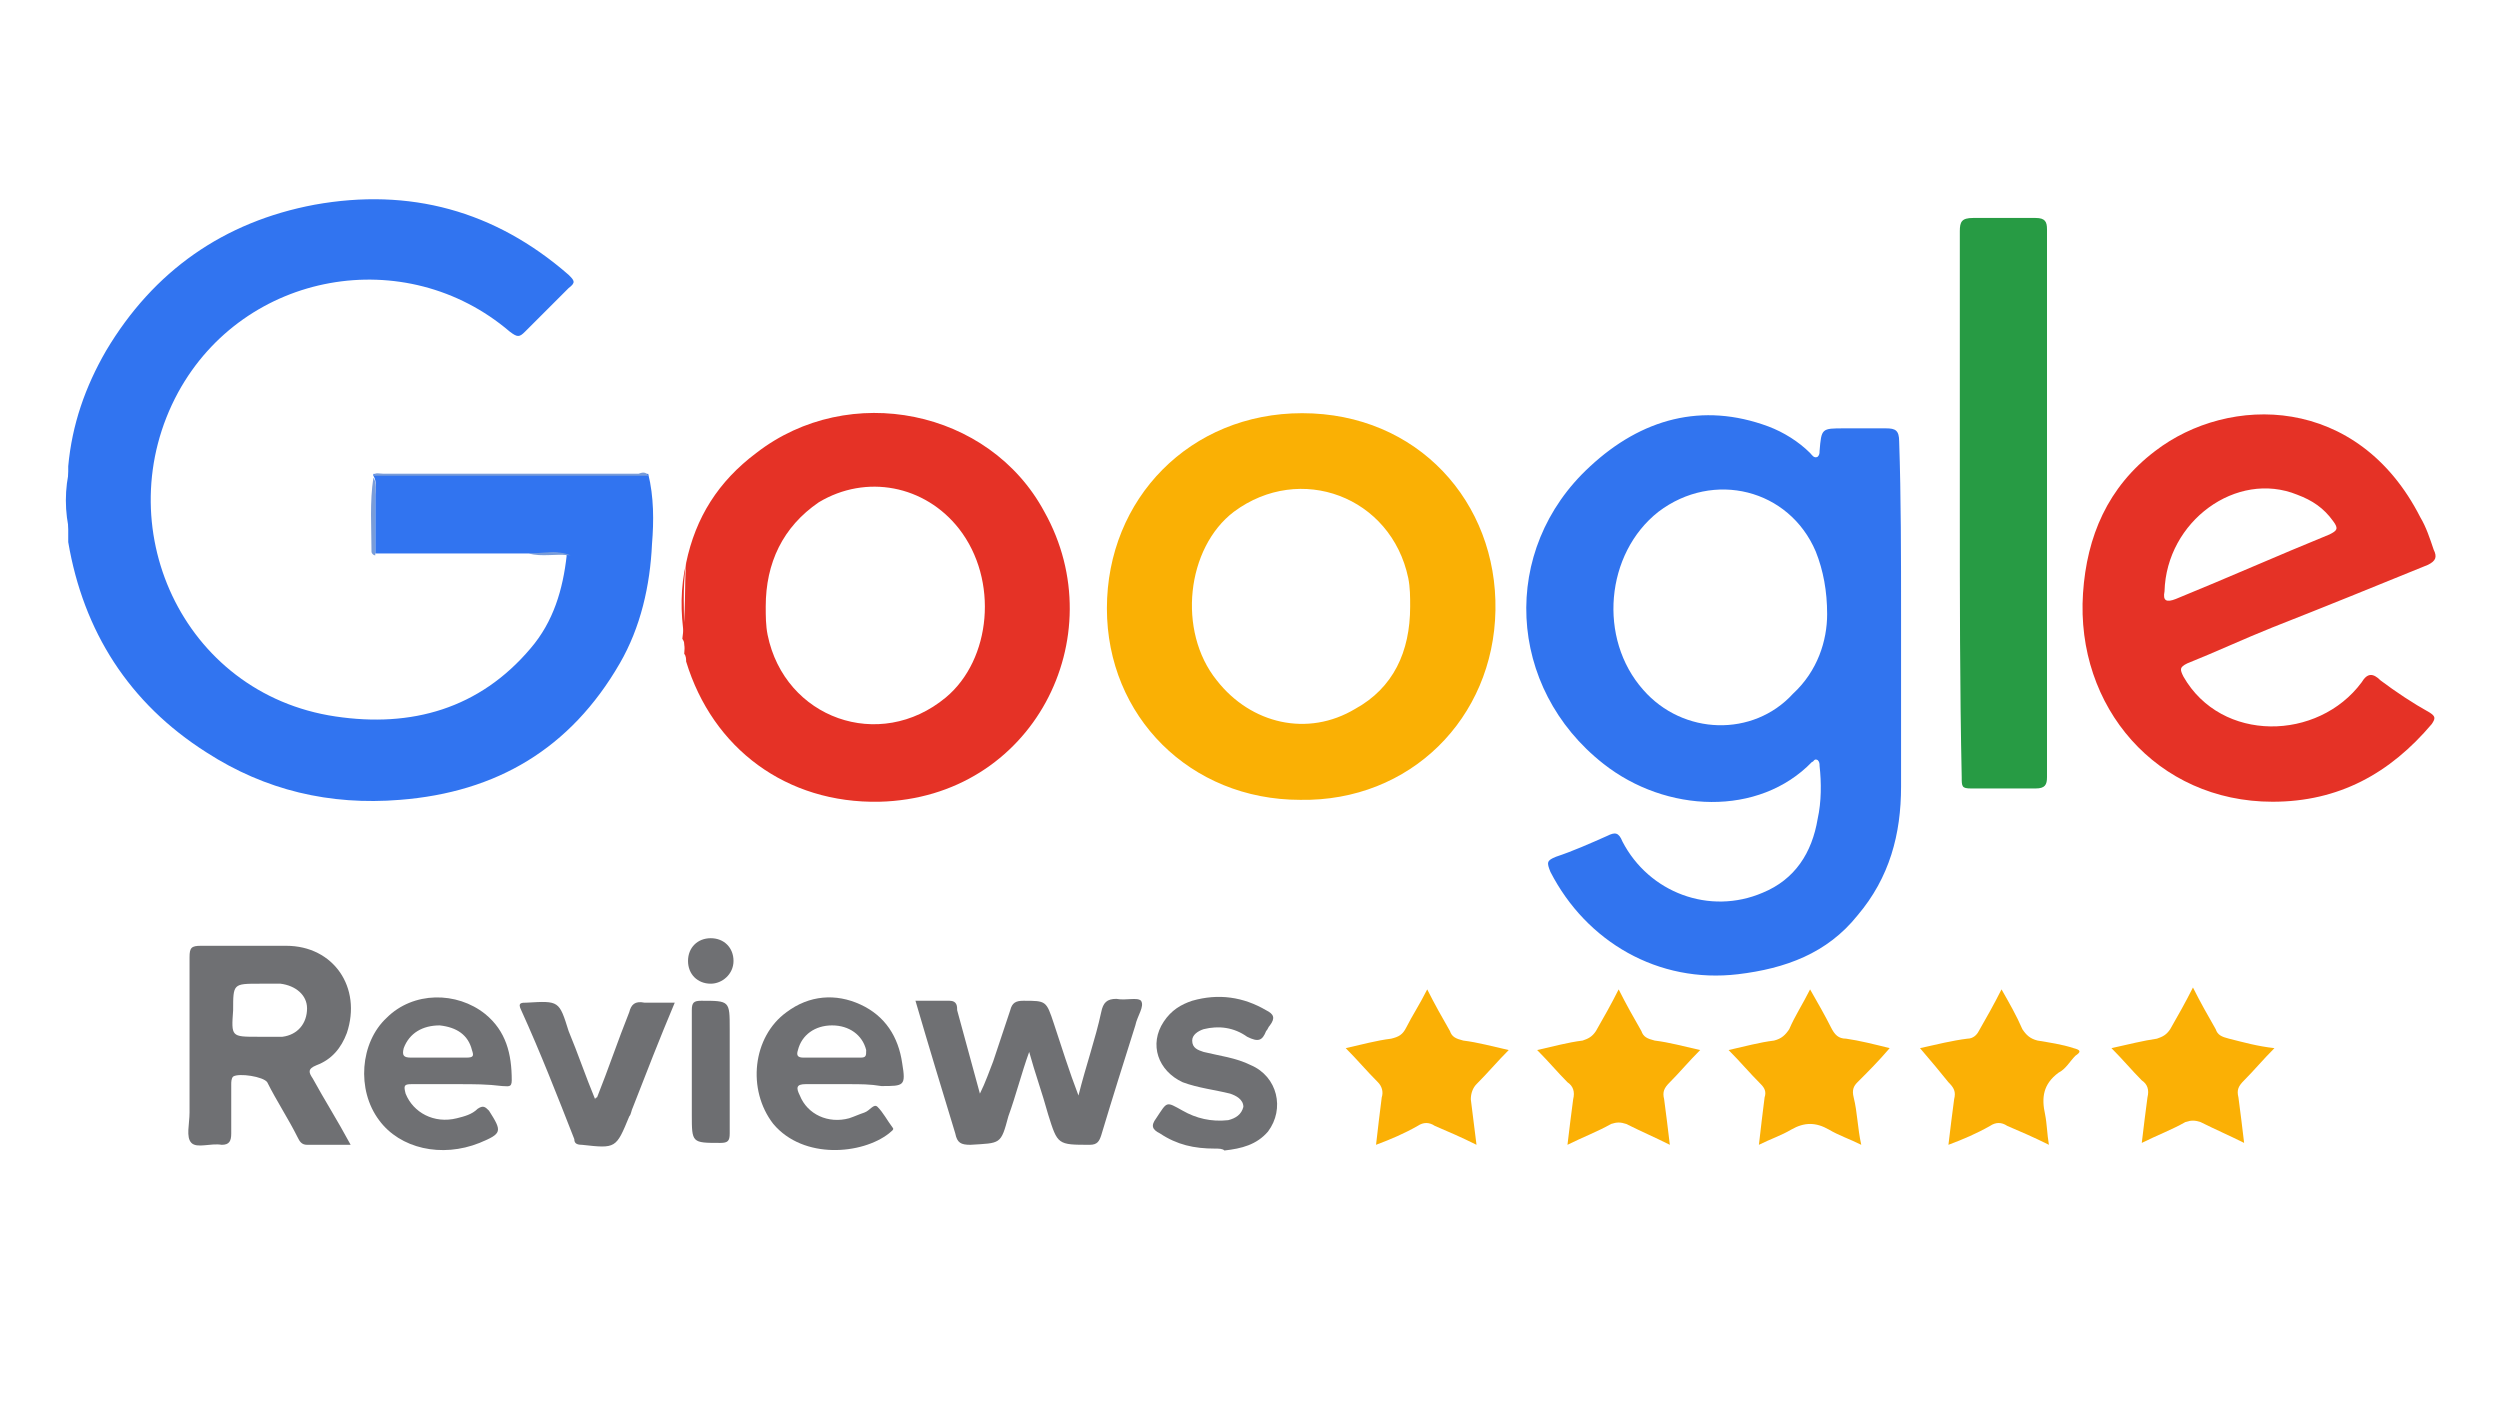 <?xml version="1.0" encoding="utf-8"?>
<!-- Generator: Adobe Illustrator 25.0.0, SVG Export Plug-In . SVG Version: 6.00 Build 0)  -->
<svg version="1.1" id="Layer_1" xmlns="http://www.w3.org/2000/svg" xmlns:xlink="http://www.w3.org/1999/xlink" x="0px" y="0px"
	 viewBox="0 0 131.9 74.4" style="enable-background:new 0 0 131.9 74.4;" xml:space="preserve">
<style type="text/css">
	.st0{fill:#3174F0;}
	.st1{fill:#3174EF;}
	.st2{fill:#FAB004;}
	.st3{fill:#E53226;}
	.st4{fill:#279B44;}
	.st5{fill:#6F7073;}
	.st6{fill:#FBB005;}
	.st7{fill:#6D6E71;}
	.st8{fill:#789CD9;}
</style>
<g>
	<path class="st0" d="M27.9,29.2c-2.7,0-5.4,0-8.1,0c0-1,0-2.1,0-3.1c0-0.3,0.1-0.7-0.1-1c0,0,0-0.1,0-0.1c4.8,0,9.7,0,14.5,0
		c0.3,1.2,0.3,2.5,0.2,3.7c-0.1,2.2-0.6,4.4-1.7,6.3c-2.6,4.5-6.5,6.8-11.6,7.2c-3.7,0.3-7.1-0.5-10.2-2.5
		c-4.1-2.6-6.5-6.4-7.3-11.1c0-0.1,0-0.3,0-0.4c0-1.2,0-2.4,0-3.6c0.2-2.2,0.9-4.2,2-6.1c2.5-4.2,6.2-6.8,11-7.7
		c5-0.9,9.5,0.3,13.4,3.7c0.3,0.3,0.4,0.4,0,0.7c-0.8,0.8-1.5,1.5-2.3,2.3c-0.3,0.3-0.4,0.3-0.8,0c-5.5-4.7-14-3.2-17.5,3.2
		c-3.8,7,0.2,15.9,8.3,17.1c4,0.6,7.6-0.4,10.3-3.6c1.2-1.4,1.7-3.1,1.9-4.9C29.3,29,28.6,29.3,27.9,29.2z"/>
	<path class="st1" d="M100.3,32.5c0,3,0,6,0,9c0,2.5-0.6,4.8-2.3,6.8c-1.6,2-3.8,2.8-6.3,3.1c-4.2,0.5-8-1.7-9.9-5.4
		c-0.2-0.5-0.2-0.6,0.3-0.8c0.9-0.3,1.8-0.7,2.7-1.1c0.4-0.2,0.6-0.2,0.8,0.3c1.4,2.7,4.6,3.9,7.4,2.7c1.7-0.7,2.6-2.1,2.9-3.9
		c0.2-0.9,0.2-1.9,0.1-2.8c0-0.1,0-0.2-0.1-0.3c-0.2-0.1-0.2,0.1-0.3,0.1c-2.8,2.9-7.7,2.7-11,0.1c-5.1-4-5.5-11.3-0.7-15.7
		c2.7-2.5,5.9-3.4,9.4-2.1c0.8,0.3,1.6,0.8,2.2,1.4c0.1,0.1,0.2,0.3,0.4,0.2c0.1-0.1,0.1-0.2,0.1-0.3c0.1-1.2,0.1-1.2,1.3-1.2
		c0.7,0,1.5,0,2.2,0c0.5,0,0.7,0.1,0.7,0.7C100.3,26.2,100.3,29.4,100.3,32.5C100.3,32.5,100.3,32.5,100.3,32.5z M96.4,32.4
		c0-1.2-0.2-2.3-0.6-3.3c-1.4-3.3-5.4-4.3-8.3-2.1c-2.8,2.2-3.2,6.7-0.8,9.4c2.1,2.4,5.8,2.5,7.9,0.2C95.9,35.4,96.4,33.8,96.4,32.4
		z"/>
	<path class="st2" d="M68.6,42.2c-5.8,0-10.2-4.4-10.2-10.1c0-5.8,4.4-10.3,10.3-10.3c6.1,0,10.3,4.7,10.2,10.4
		C78.8,37.9,74.4,42.3,68.6,42.2z M74.4,32c0-0.5,0-1-0.1-1.5c-0.9-4.3-5.7-6.1-9.2-3.5c-2.5,1.9-3,6.3-0.9,8.9
		c1.8,2.3,4.8,3,7.3,1.5C73.5,36.3,74.4,34.4,74.4,32z"/>
	<path class="st3" d="M36.2,29.7c0.5-2.4,1.7-4.3,3.7-5.8c4.9-3.8,12.3-2.3,15.2,3.1c3.7,6.6-0.6,15.1-8.7,15.3
		c-4.9,0.1-8.8-2.8-10.2-7.4c0-0.1,0-0.3-0.1-0.4c0-0.3,0.1-0.5-0.1-0.8l0,0c0,0,0,0,0,0C36.2,32.3,36.1,31,36.2,29.7z M40.4,32
		c0,0.5,0,1,0.1,1.5c0.9,4.4,5.9,6.2,9.4,3.3c2.4-2,2.8-6.2,0.7-8.9c-1.8-2.3-4.9-2.9-7.4-1.4C41.3,27.8,40.4,29.7,40.4,32z"/>
	<path class="st3" d="M119.9,42.3c-6.1,0-10.4-5-10-11c0.2-3,1.3-5.6,3.8-7.5c3.9-3,10.7-3,14,3.5c0.3,0.5,0.5,1.1,0.7,1.7
		c0.2,0.4,0.1,0.6-0.3,0.8c-2.7,1.1-5.4,2.2-8.2,3.3c-1.5,0.6-3,1.3-4.5,1.9c-0.4,0.2-0.4,0.3-0.2,0.7c2,3.5,7.1,3.4,9.4,0.3
		c0.3-0.5,0.6-0.5,1-0.1c0.8,0.6,1.7,1.2,2.6,1.7c0.3,0.2,0.3,0.3,0.1,0.6C126.1,40.8,123.4,42.3,119.9,42.3z M114.2,31.2
		c-0.1,0.5,0.1,0.6,0.6,0.4c2.7-1.1,5.4-2.3,8.1-3.4c0.4-0.2,0.5-0.3,0.2-0.7c-0.5-0.7-1.1-1.1-1.9-1.4
		C118,24.8,114.3,27.5,114.2,31.2z"/>
	<path class="st4" d="M103.4,26.6c0-4.8,0-9.6,0-14.4c0-0.5,0.1-0.7,0.7-0.7c1.1,0,2.2,0,3.3,0c0.5,0,0.6,0.2,0.6,0.6
		c0,6.7,0,13.4,0,20c0,3,0,5.9,0,8.9c0,0.4-0.1,0.6-0.6,0.6c-1.1,0-2.3,0-3.4,0c-0.5,0-0.5-0.1-0.5-0.6
		C103.4,36.3,103.4,31.5,103.4,26.6z"/>
	<path class="st5" d="M18.5,60.4c-0.9,0-1.6,0-2.3,0c-0.3,0-0.4-0.2-0.5-0.4c-0.5-1-1.1-1.9-1.6-2.9c-0.2-0.3-1.5-0.5-1.8-0.3
		c-0.1,0.1-0.1,0.3-0.1,0.4c0,0.9,0,1.8,0,2.6c0,0.4-0.1,0.6-0.5,0.6c-0.6-0.1-1.3,0.2-1.6-0.1c-0.3-0.3-0.1-1-0.1-1.6
		c0-2.7,0-5.5,0-8.2c0-0.5,0.1-0.6,0.6-0.6c1.5,0,3,0,4.5,0c2.5,0,4,2.2,3.2,4.6c-0.3,0.8-0.8,1.4-1.6,1.7c-0.5,0.2-0.4,0.4-0.2,0.7
		C17.1,58,17.8,59.1,18.5,60.4z M13.6,54.7c0.4,0,0.8,0,1.3,0c0.8-0.1,1.3-0.7,1.3-1.5c0-0.7-0.6-1.2-1.4-1.3c-0.4,0-0.8,0-1.1,0
		c-1.4,0-1.4,0-1.4,1.4C12.2,54.7,12.2,54.7,13.6,54.7z"/>
	<path class="st5" d="M54.3,55.5c-0.4,1.1-0.7,2.3-1.1,3.4c-0.4,1.5-0.4,1.4-2,1.5c-0.5,0-0.7-0.1-0.8-0.6c-0.7-2.3-1.4-4.6-2.1-7
		c0.6,0,1.2,0,1.8,0c0.4,0,0.4,0.3,0.4,0.5c0.4,1.5,0.8,2.9,1.2,4.4c0.3-0.6,0.5-1.2,0.7-1.7c0.3-0.9,0.6-1.8,0.9-2.7
		c0.1-0.4,0.3-0.5,0.7-0.5c1.2,0,1.2,0,1.6,1.2c0.4,1.2,0.8,2.5,1.3,3.8c0.4-1.6,0.9-3,1.2-4.4c0.1-0.5,0.3-0.7,0.8-0.7
		c0.5,0.1,1.1-0.1,1.3,0.1c0.2,0.3-0.2,0.8-0.3,1.3c-0.6,1.9-1.2,3.8-1.8,5.8c-0.1,0.3-0.2,0.5-0.6,0.5c-1.7,0-1.7,0-2.2-1.6
		c-0.3-1.1-0.7-2.2-1-3.3C54.4,55.5,54.3,55.5,54.3,55.5z"/>
	<path class="st5" d="M24.2,57.2c-0.8,0-1.6,0-2.5,0c-0.4,0-0.4,0.1-0.3,0.5c0.4,1,1.5,1.6,2.7,1.3c0.4-0.1,0.8-0.2,1.1-0.5
		c0.3-0.2,0.4-0.1,0.6,0.1c0.7,1.1,0.7,1.2-0.5,1.7c-2,0.8-4.2,0.3-5.3-1.2c-1.2-1.6-1-4.1,0.4-5.4c1.4-1.4,3.7-1.4,5.2-0.2
		c1.1,0.9,1.4,2.1,1.4,3.5c0,0.4-0.2,0.3-0.5,0.3C25.7,57.2,25,57.2,24.2,57.2z M23.1,55.8c0.5,0,1,0,1.5,0c0.4,0,0.4-0.1,0.3-0.4
		c-0.2-0.8-0.8-1.2-1.7-1.3c-0.9,0-1.6,0.4-1.9,1.2c-0.1,0.4,0,0.5,0.4,0.5C22.2,55.8,22.7,55.8,23.1,55.8z"/>
	<path class="st5" d="M44.8,57.2c-0.8,0-1.5,0-2.3,0c-0.5,0-0.5,0.2-0.3,0.6c0.4,1,1.5,1.5,2.6,1.2c0.3-0.1,0.5-0.2,0.8-0.3
		c0.3-0.1,0.5-0.5,0.7-0.3c0.3,0.3,0.5,0.7,0.8,1.1c0.1,0.1-0.1,0.2-0.2,0.3c-1.4,1.1-4.5,1.4-6.1-0.5c-1.4-1.8-1.1-4.6,0.7-5.9
		c1.2-0.9,2.6-1,3.9-0.4c1.3,0.6,2,1.7,2.2,3.1c0.2,1.2,0.1,1.2-1.1,1.2C45.9,57.2,45.4,57.2,44.8,57.2z M43.9,55.8c0.5,0,1,0,1.5,0
		c0.3,0,0.3-0.1,0.3-0.4c-0.2-0.8-0.9-1.3-1.8-1.3c-0.9,0-1.6,0.5-1.8,1.3c-0.1,0.3,0,0.4,0.3,0.4C42.9,55.8,43.4,55.8,43.9,55.8z"
		/>
	<path class="st5" d="M64.1,60.6c-1.1,0-2-0.2-2.9-0.8c-0.4-0.2-0.5-0.4-0.2-0.8c0.6-0.9,0.5-0.9,1.4-0.4c0.7,0.4,1.5,0.6,2.4,0.5
		c0.4-0.1,0.7-0.3,0.8-0.7c0-0.4-0.4-0.6-0.7-0.7c-0.8-0.2-1.7-0.3-2.5-0.6c-1.3-0.6-1.8-2-1-3.2c0.4-0.6,0.9-0.9,1.5-1.1
		c1.4-0.4,2.7-0.2,3.9,0.5c0.4,0.2,0.5,0.4,0.2,0.8c-0.1,0.1-0.1,0.2-0.2,0.3c-0.2,0.5-0.4,0.6-1,0.3c-0.7-0.5-1.5-0.6-2.3-0.4
		c-0.3,0.1-0.6,0.3-0.6,0.6c0,0.4,0.3,0.5,0.6,0.6c0.8,0.2,1.7,0.3,2.5,0.7c1.4,0.6,1.8,2.3,0.9,3.5c-0.6,0.7-1.4,0.9-2.3,1
		C64.5,60.6,64.3,60.6,64.1,60.6z"/>
	<path class="st6" d="M75.3,52.2c0.4,0.8,0.8,1.5,1.2,2.2c0.1,0.3,0.3,0.4,0.7,0.5c0.8,0.1,1.5,0.3,2.4,0.5
		c-0.6,0.6-1.1,1.2-1.7,1.8c-0.2,0.2-0.3,0.5-0.3,0.8c0.1,0.8,0.2,1.6,0.3,2.4c-0.8-0.4-1.5-0.7-2.2-1c-0.3-0.2-0.6-0.2-0.9,0
		c-0.7,0.4-1.4,0.7-2.2,1c0.1-0.9,0.2-1.7,0.3-2.5c0.1-0.3,0-0.6-0.2-0.8c-0.6-0.6-1.1-1.2-1.7-1.8c0.9-0.2,1.6-0.4,2.4-0.5
		c0.4-0.1,0.6-0.2,0.8-0.6C74.5,53.6,74.9,53,75.3,52.2z"/>
	<path class="st6" d="M82.7,60.4c0.1-0.9,0.2-1.6,0.3-2.4c0.1-0.4,0-0.7-0.3-0.9c-0.5-0.5-1-1.1-1.6-1.7c0.9-0.2,1.6-0.4,2.4-0.5
		c0.3-0.1,0.5-0.2,0.7-0.5c0.4-0.7,0.8-1.4,1.2-2.2c0.4,0.8,0.8,1.5,1.2,2.2c0.1,0.3,0.3,0.4,0.7,0.5c0.8,0.1,1.5,0.3,2.4,0.5
		c-0.6,0.6-1.1,1.2-1.6,1.7c-0.3,0.3-0.4,0.5-0.3,0.9c0.1,0.8,0.2,1.5,0.3,2.4c-0.8-0.4-1.5-0.7-2.3-1.1c-0.3-0.1-0.5-0.1-0.8,0
		C84.3,59.7,83.5,60,82.7,60.4z"/>
	<path class="st6" d="M98.2,60.4c-0.6-0.3-1.2-0.5-1.7-0.8c-0.7-0.4-1.3-0.4-2,0c-0.5,0.3-1.1,0.5-1.7,0.8c0.1-0.9,0.2-1.7,0.3-2.5
		c0.1-0.3,0-0.5-0.2-0.7c-0.6-0.6-1.1-1.2-1.7-1.8c0.9-0.2,1.6-0.4,2.4-0.5c0.4-0.1,0.6-0.3,0.8-0.6c0.3-0.7,0.7-1.3,1.1-2.1
		c0.4,0.7,0.8,1.4,1.1,2c0.2,0.4,0.4,0.6,0.8,0.6c0.7,0.1,1.5,0.3,2.3,0.5c-0.6,0.7-1.1,1.2-1.7,1.8c-0.2,0.2-0.3,0.4-0.2,0.8
		C98,58.7,98,59.5,98.2,60.4z"/>
	<path class="st6" d="M101.3,55.3c0.9-0.2,1.7-0.4,2.5-0.5c0.3,0,0.5-0.2,0.6-0.4c0.4-0.7,0.8-1.4,1.2-2.2c0.4,0.7,0.8,1.4,1.1,2.1
		c0.2,0.3,0.4,0.5,0.8,0.6c0.6,0.1,1.3,0.2,1.9,0.4c0.4,0.1,0.4,0.2,0.1,0.4c-0.3,0.3-0.5,0.7-0.9,0.9c-0.8,0.6-0.9,1.3-0.7,2.2
		c0.1,0.5,0.1,1,0.2,1.6c-0.8-0.4-1.5-0.7-2.2-1c-0.3-0.2-0.6-0.2-0.9,0c-0.7,0.4-1.4,0.7-2.2,1c0.1-0.9,0.2-1.6,0.3-2.4
		c0.1-0.4,0-0.6-0.3-0.9C102.4,56.6,101.9,56,101.3,55.3z"/>
	<path class="st6" d="M120,55.3c-0.6,0.6-1.1,1.2-1.6,1.7c-0.3,0.3-0.4,0.5-0.3,0.9c0.1,0.8,0.2,1.5,0.3,2.4
		c-0.8-0.4-1.5-0.7-2.3-1.1c-0.3-0.1-0.5-0.1-0.8,0c-0.7,0.4-1.5,0.7-2.3,1.1c0.1-0.9,0.2-1.6,0.3-2.4c0.1-0.4,0-0.7-0.3-0.9
		c-0.5-0.5-1-1.1-1.6-1.7c0.9-0.2,1.7-0.4,2.4-0.5c0.3-0.1,0.5-0.2,0.7-0.5c0.4-0.7,0.8-1.4,1.2-2.2c0.4,0.8,0.8,1.5,1.2,2.2
		c0.1,0.3,0.3,0.4,0.7,0.5C118.4,55,119.1,55.2,120,55.3z"/>
	<path class="st5" d="M31.5,57.9c0.6-1.5,1.1-3,1.7-4.5c0.1-0.4,0.3-0.6,0.8-0.5c0.5,0,1,0,1.6,0c-0.8,1.9-1.5,3.7-2.2,5.5
		c-0.1,0.2-0.1,0.4-0.2,0.5c-0.7,1.7-0.7,1.7-2.5,1.5c-0.3,0-0.4-0.1-0.4-0.3c-0.9-2.3-1.8-4.6-2.8-6.8c-0.2-0.4,0-0.4,0.3-0.4
		c1.7-0.1,1.7-0.1,2.2,1.5c0.5,1.2,0.9,2.4,1.4,3.6C31.4,57.9,31.5,57.9,31.5,57.9z"/>
	<path class="st7" d="M36.5,56.6c0-1.1,0-2.2,0-3.3c0-0.4,0.1-0.5,0.5-0.5c1.5,0,1.5,0,1.5,1.5c0,1.8,0,3.7,0,5.5
		c0,0.4-0.1,0.5-0.5,0.5c-1.5,0-1.5,0-1.5-1.5C36.5,58.1,36.5,57.4,36.5,56.6z"/>
	<path class="st5" d="M37.5,51.9c-0.7,0-1.2-0.5-1.2-1.2c0-0.7,0.5-1.2,1.2-1.2c0.7,0,1.2,0.5,1.2,1.2
		C38.7,51.4,38.1,51.9,37.5,51.9z"/>
	<path class="st8" d="M34.2,25.1c-4.8,0-9.7,0-14.5,0c0.1-0.2,0.3-0.1,0.5-0.1c4.5,0,9,0,13.5,0C33.9,24.9,34.1,24.9,34.2,25.1z"/>
	<path class="st8" d="M19.7,25.2c0.2,0.3,0.1,0.7,0.1,1c0,1,0,2.1,0,3.1c-0.1,0-0.2-0.1-0.2-0.2C19.6,27.8,19.5,26.5,19.7,25.2z"/>
	<path class="st3" d="M36.2,29.7c-0.2,1.3-0.1,2.6-0.1,3.9C35.9,32.3,35.9,31,36.2,29.7z"/>
	<path class="st1" d="M3.7,24.6c0,1.2,0,2.4,0,3.6C3.4,27,3.4,25.8,3.7,24.6z"/>
	<path class="st8" d="M27.9,29.2c0.7,0,1.5-0.2,2.2,0.1C29.3,29.2,28.6,29.4,27.9,29.2z"/>
	<path class="st3" d="M36.1,33.6c0.2,0.2,0.1,0.5,0.1,0.8C36.1,34.2,36.1,33.9,36.1,33.6z"/>
</g>
</svg>
